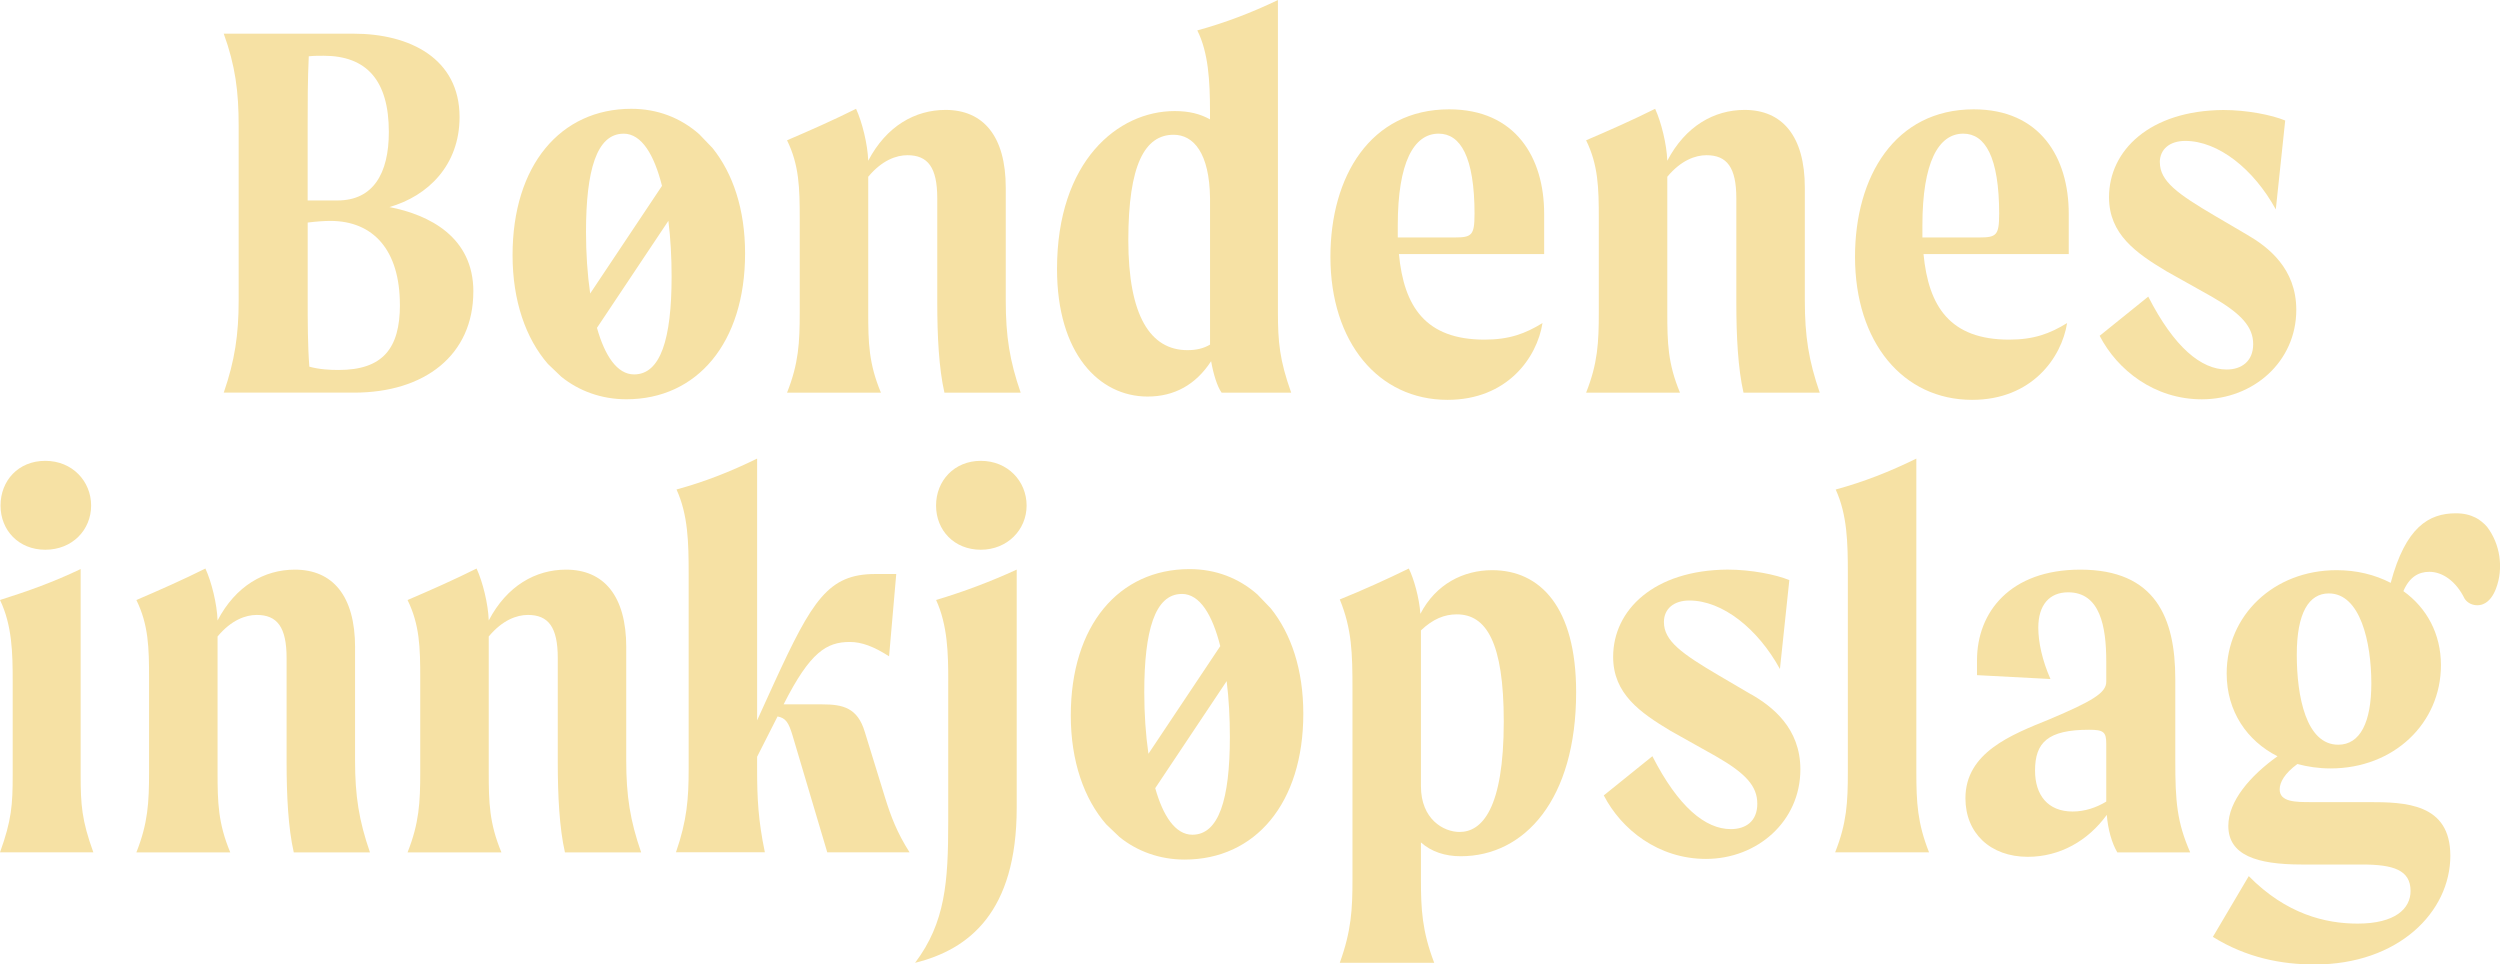 <svg xmlns="http://www.w3.org/2000/svg" id="Layer_2" data-name="Layer 2" viewBox="0 0 606.61 234.03"><defs><style>      .cls-1 {        fill: #f6e1a4;        stroke-width: 0px;      }    </style></defs><g><path class="cls-1" d="M114.85,70.75c0,15.41-11.79,24.52-28.94,24.52h-31.62c2.68-7.77,3.62-14.07,3.62-22.38V30.55c0-8.31-.8-14.61-3.62-22.38h31.49c13.67,0,25.73,6.03,25.73,20.23,0,11.66-7.64,19.16-17.02,21.84,9.65,1.88,20.37,7.24,20.37,20.5ZM74.92,13.67c-.27,5.76-.27,11.39-.27,16.88v18.09h7.24c8.58,0,12.46-6.43,12.46-16.62,0-12.46-5.36-18.49-15.81-18.49-1.21,0-2.41,0-3.62.13ZM97.03,73.97c0-13.27-6.43-20.37-16.88-20.37-1.34,0-3.35.13-5.49.4v18.89c0,4.96,0,10.99.4,16.08,2.41.67,4.96.8,7.1.8,10.72,0,14.88-5.23,14.88-15.81Z"></path><path class="cls-1" d="M247.65,95.28h-18.49c-1.34-5.9-1.74-13.67-1.74-21.98v-25.19c0-7.5-2.28-10.45-7.24-10.45-2.68,0-6.16,1.21-9.51,5.23v32.83c0,7.5.13,12.46,3.08,19.56h-22.78c2.81-7.1,3.08-12.06,3.08-19.56v-22.65c0-7.5-.13-13-3.08-19.03,5.63-2.41,11.39-4.96,16.75-7.64,1.47,3.22,2.81,8.58,2.95,12.6,4.42-8.44,11.39-12.33,18.76-12.33,9.11,0,14.61,6.3,14.61,18.89v27.34c0,8.71.94,14.61,3.62,22.38Z"></path><path class="cls-1" d="M296.42,95.28c-1.07-1.47-2.01-4.56-2.55-7.64-3.75,5.76-8.98,8.58-15.41,8.58-11.79,0-21.98-10.45-21.98-30.95,0-26.13,14.74-38.32,28.54-38.32,3.48,0,6.16.67,8.58,2.01v-1.88c0-7.5-.4-14.34-3.08-19.7,6.83-1.88,13.13-4.29,19.56-7.37v75.71c0,7.24.4,11.66,3.22,19.56h-16.88ZM293.61,83.62v-35.51c-.13-10.99-4.02-15.41-8.84-15.41-6.97,0-10.99,7.24-10.99,25.59s5.36,26.67,14.34,26.67c2.14,0,3.89-.4,5.49-1.34Z"></path><path class="cls-1" d="M374.68,61.64h-35.24c1.21,12.73,6.43,20.77,20.77,20.77,6.03,0,9.92-1.47,14.07-4.02-1.34,8.44-8.58,18.63-23.05,18.63-16.75,0-28.41-13.94-28.41-34.71,0-19.43,9.65-35.78,28.81-35.78,16.08,0,23.05,11.66,23.05,25.33v9.78ZM357.79,51.99c0-14.07-3.48-19.56-8.71-19.56-6.03,0-9.92,6.97-9.92,22.24v2.95h13.8c4.15,0,4.82-.54,4.82-5.63Z"></path><path class="cls-1" d="M441.54,95.28h-18.49c-1.34-5.9-1.74-13.67-1.74-21.98v-25.19c0-7.5-2.28-10.45-7.24-10.45-2.68,0-6.16,1.21-9.51,5.23v32.83c0,7.5.13,12.46,3.08,19.56h-22.78c2.81-7.1,3.08-12.06,3.08-19.56v-22.65c0-7.5-.13-13-3.08-19.03,5.63-2.41,11.39-4.96,16.75-7.64,1.47,3.22,2.81,8.58,2.95,12.6,4.42-8.44,11.39-12.33,18.76-12.33,9.11,0,14.61,6.3,14.61,18.89v27.34c0,8.71.94,14.61,3.62,22.38Z"></path><path class="cls-1" d="M501.97,61.64h-35.24c1.21,12.73,6.43,20.77,20.77,20.77,6.03,0,9.92-1.47,14.07-4.02-1.34,8.44-8.58,18.63-23.05,18.63-16.75,0-28.41-13.94-28.41-34.71,0-19.43,9.65-35.78,28.81-35.78,16.08,0,23.05,11.66,23.05,25.33v9.78ZM485.09,51.99c0-14.07-3.48-19.56-8.71-19.56-6.03,0-9.92,6.97-9.92,22.24v2.95h13.8c4.15,0,4.82-.54,4.82-5.63Z"></path><path class="cls-1" d="M524.08,39.4c0,4.56,4.29,7.64,13.4,13l7.77,4.56c5.09,2.95,11.93,8.17,11.93,18.22,0,12.6-10.45,21.71-22.92,21.71-11.52,0-20.5-7.1-24.79-15.41l11.79-9.51c6.3,12.33,12.86,17.69,19.03,17.69,3.62,0,6.43-2.01,6.43-6.16s-2.81-7.37-10.05-11.52l-10.99-6.16c-7.37-4.42-13.94-8.98-13.94-17.96,0-11.39,9.92-21.04,27.74-21.17,5.76,0,11.79,1.21,15.01,2.55l-2.28,21.57c-5.36-9.78-13.94-16.62-21.98-16.62-3.75,0-6.17,2.01-6.17,5.23Z"></path><path class="cls-1" d="M172.88,35.91l-3.22-3.35c-4.56-4.02-10.18-6.16-16.48-6.16-17.15,0-28.81,13.67-28.81,35.51,0,11.12,3.22,20.23,8.58,26.4l3.22,3.08c4.29,3.48,9.78,5.49,15.81,5.49,17.15,0,28.81-13.67,28.81-35.38,0-10.72-2.95-19.43-7.91-25.59ZM151.3,32.43c4.41,0,7.44,5.16,9.33,12.67l-17.43,26.12c-.67-4.64-1.01-9.78-1.01-14.93,0-14.87,2.55-23.85,9.11-23.85ZM153.85,90.85c-4.11,0-7.11-4.56-9-11.3l17.33-25.97c.54,4.32.78,8.93.78,13.55,0,15.14-2.68,23.72-9.11,23.72Z"></path></g><g><path class="cls-1" d="M19.56,138.08c-6.43,3.08-12.73,5.36-19.56,7.5,2.95,6.16,3.08,12.86,3.08,19.7v22.78c0,7.24-.27,10.99-3.08,18.76h22.65c-2.81-7.77-3.08-11.52-3.08-18.76v-49.98Z"></path><path class="cls-1" d="M10.99,133.39c6.57,0,11.12-4.82,11.12-10.72s-4.56-10.85-11.12-10.85S.13,116.64.13,122.67s4.42,10.72,10.85,10.72Z"></path><path class="cls-1" d="M86.16,157.11c0-12.6-5.49-18.89-14.61-18.89-7.37,0-14.34,3.89-18.76,12.33-.13-4.02-1.47-9.38-2.95-12.6-5.36,2.68-11.12,5.23-16.75,7.64,2.95,6.03,3.08,11.52,3.08,19.03v22.65c0,7.5-.27,12.46-3.08,19.56h22.78c-2.95-7.1-3.08-12.06-3.08-19.56v-32.83c3.35-4.02,6.83-5.23,9.51-5.23,4.96,0,7.24,2.95,7.24,10.45v25.19c0,8.31.4,16.08,1.74,21.98h18.49c-2.68-7.77-3.62-13.67-3.62-22.38v-27.34Z"></path><path class="cls-1" d="M151.96,157.11c0-12.6-5.49-18.89-14.61-18.89-7.37,0-14.34,3.89-18.76,12.33-.13-4.02-1.47-9.38-2.95-12.6-5.36,2.68-11.12,5.23-16.75,7.64,2.95,6.03,3.08,11.52,3.08,19.03v22.65c0,7.5-.27,12.46-3.08,19.56h22.78c-2.95-7.1-3.08-12.06-3.08-19.56v-32.83c3.35-4.02,6.83-5.23,9.51-5.23,4.96,0,7.24,2.95,7.24,10.45v25.19c0,8.31.4,16.08,1.74,21.98h18.49c-2.68-7.77-3.62-13.67-3.62-22.38v-27.34Z"></path><path class="cls-1" d="M209.84,177.61c-1.74-5.9-5.36-6.7-10.32-6.7h-9.38c6.43-12.73,10.45-15.14,16.08-15.14,2.81,0,5.76,1.07,9.51,3.48l1.74-19.97h-5.09c-11.39,0-15.28,6.3-24.52,26.4l-4.15,9.11v-63.52c-6.57,3.22-12.73,5.63-19.56,7.5,2.81,6.16,2.95,12.86,2.95,20.5v47.3c0,7.24-.4,12.46-3.08,20.23h21.57c-1.61-7.77-1.88-13-1.88-20.23v-2.95l4.96-9.78c2.01.4,2.68,1.47,3.62,4.56l8.44,28.41h19.97c-3.08-4.82-4.56-8.84-5.9-13.13l-4.96-16.08Z"></path><path class="cls-1" d="M230.08,165.28v34.17c0,14.47-.67,24.39-8.04,34.17,13-3.22,24.66-12.19,24.66-37.65v-57.76c-6.43,2.95-12.86,5.36-19.56,7.37,2.81,6.16,2.95,13,2.95,19.7Z"></path><path class="cls-1" d="M237.98,111.82c-6.43,0-10.85,4.82-10.85,10.85s4.42,10.72,10.85,10.72,11.12-4.82,11.12-10.72-4.56-10.85-11.12-10.85Z"></path><path class="cls-1" d="M362.07,138.35c-6.97,0-13.67,3.35-17.42,10.59-.27-3.89-1.61-8.58-2.81-10.99-5.49,2.68-11.12,5.23-16.75,7.5,2.95,7.24,3.08,13,3.08,21.98v45.96c0,7.24-.27,12.46-3.08,20.23h22.91c-2.95-7.77-3.22-13-3.22-20.23v-8.98c2.55,2.28,5.9,3.35,9.65,3.35,15.54,0,28.01-13.8,28.01-39.8,0-20.64-8.71-29.61-20.37-29.61ZM354.16,201.87c-3.89,0-9.38-3.08-9.38-11.12v-37.79c2.95-2.81,5.76-3.89,8.71-3.89,7.1,0,11.39,6.7,11.39,26,0,21.31-5.36,26.8-10.72,26.8Z"></path><path class="cls-1" d="M424.91,168.5l-7.77-4.56c-9.11-5.36-13.4-8.44-13.4-13,0-3.22,2.41-5.23,6.17-5.23,8.04,0,16.62,6.83,21.98,16.62l2.28-21.57c-3.22-1.34-9.25-2.55-15.01-2.55-17.82.13-27.74,9.78-27.74,21.17,0,8.98,6.57,13.53,13.94,17.96l10.99,6.16c7.24,4.15,10.05,7.24,10.05,11.52s-2.81,6.16-6.43,6.16c-6.16,0-12.73-5.36-19.03-17.69l-11.79,9.51c4.29,8.31,13.27,15.41,24.79,15.41,12.46,0,22.91-9.11,22.91-21.71,0-10.05-6.83-15.28-11.93-18.22Z"></path><path class="cls-1" d="M464.98,111.28c-6.57,3.22-12.73,5.63-19.56,7.5,2.81,6.16,2.95,12.86,2.95,20.5v47.97c0,7.5-.27,12.46-3.08,19.56h22.78c-2.81-7.1-3.08-12.06-3.08-19.56v-75.98Z"></path><path class="cls-1" d="M527.82,164.75c0-14.87-4.82-26.53-23.05-26.53-17.02,0-25.06,10.32-25.06,21.98v3.62l17.82.94c-2.01-4.56-2.95-8.98-2.95-12.46,0-5.49,2.68-8.58,7.24-8.58,7.77,0,9.25,8.31,9.25,16.75v4.96c0,2.68-3.35,4.69-13.8,9.11-9.25,3.75-20.37,8.04-20.37,19.16,0,8.44,6.03,14.2,15.14,14.2,7.77,0,14.61-3.89,19.16-10.18.27,3.48,1.21,6.83,2.55,9.11h17.69c-3.22-7.37-3.62-12.33-3.62-22.24v-19.83ZM511.07,194.5c-2.41,1.47-5.23,2.41-8.17,2.41-6.03,0-9.11-4.02-9.11-9.92,0-6.83,3.08-9.92,13.13-9.92,3.48,0,4.15.54,4.15,3.35v14.07Z"></path><path class="cls-1" d="M603.42,127.78c-.5-.65-1.95-1.83-2.7-2.16-1.34-.67-2.81-1.07-4.82-1.07-6.57,0-12.19,3.35-15.81,16.88-3.89-2.01-8.31-3.08-13.13-3.08-15.28,0-26.67,10.99-26.67,25.06,0,9.25,4.96,16.35,12.33,20.1-6.57,4.69-11.93,10.85-11.93,16.88,0,7.1,6.83,9.38,17.82,9.38h14.61c7.64,0,11.79,1.34,11.79,6.43,0,4.29-3.75,7.91-12.86,7.91-7.77,0-17.29-2.28-26.4-11.52l-8.71,14.74c8.17,5.09,16.75,6.7,24.66,6.7,20.37,0,32.96-12.73,32.96-26.4,0-12.73-10.99-13-19.83-13h-13.94c-3.75,0-7.64,0-7.64-3.08,0-1.74,1.21-3.89,4.29-6.16,2.55.67,5.23,1.07,8.04,1.07,15.41,0,26.8-10.99,26.8-25.06,0-7.64-3.48-13.94-9.11-17.96,1.47-3.48,3.75-4.69,6.3-4.69,3.08,0,6.43,2.14,8.58,6.57v-.02c.25.38.59.72,1.05,1.01,1.01.62,2.32.73,3.42.28,1.55-.63,2.51-2.19,3.11-3.75,1.9-4.95,1.04-10.86-2.2-15.06ZM567.35,180.7c-7.77,0-10.05-11.66-10.05-21.84s2.95-14.87,7.77-14.87c7.64,0,10.32,11.79,10.32,21.84,0,9.38-2.68,14.87-8.04,14.87Z"></path></g><path class="cls-1" d="M308.33,147.6l-3.22-3.35c-4.56-4.02-10.18-6.16-16.48-6.16-17.15,0-28.81,13.67-28.81,35.51,0,11.12,3.22,20.23,8.58,26.4l3.22,3.08c4.29,3.48,9.78,5.49,15.81,5.49,17.15,0,28.81-13.67,28.81-35.38,0-10.72-2.95-19.43-7.91-25.59ZM286.76,144.11c4.41,0,7.44,5.16,9.33,12.67l-17.43,26.12c-.67-4.64-1.01-9.78-1.01-14.93,0-14.87,2.55-23.85,9.11-23.85ZM289.31,202.54c-4.11,0-7.11-4.56-9-11.3l17.33-25.97c.54,4.32.78,8.93.78,13.55,0,15.14-2.68,23.72-9.11,23.72Z"></path></svg>